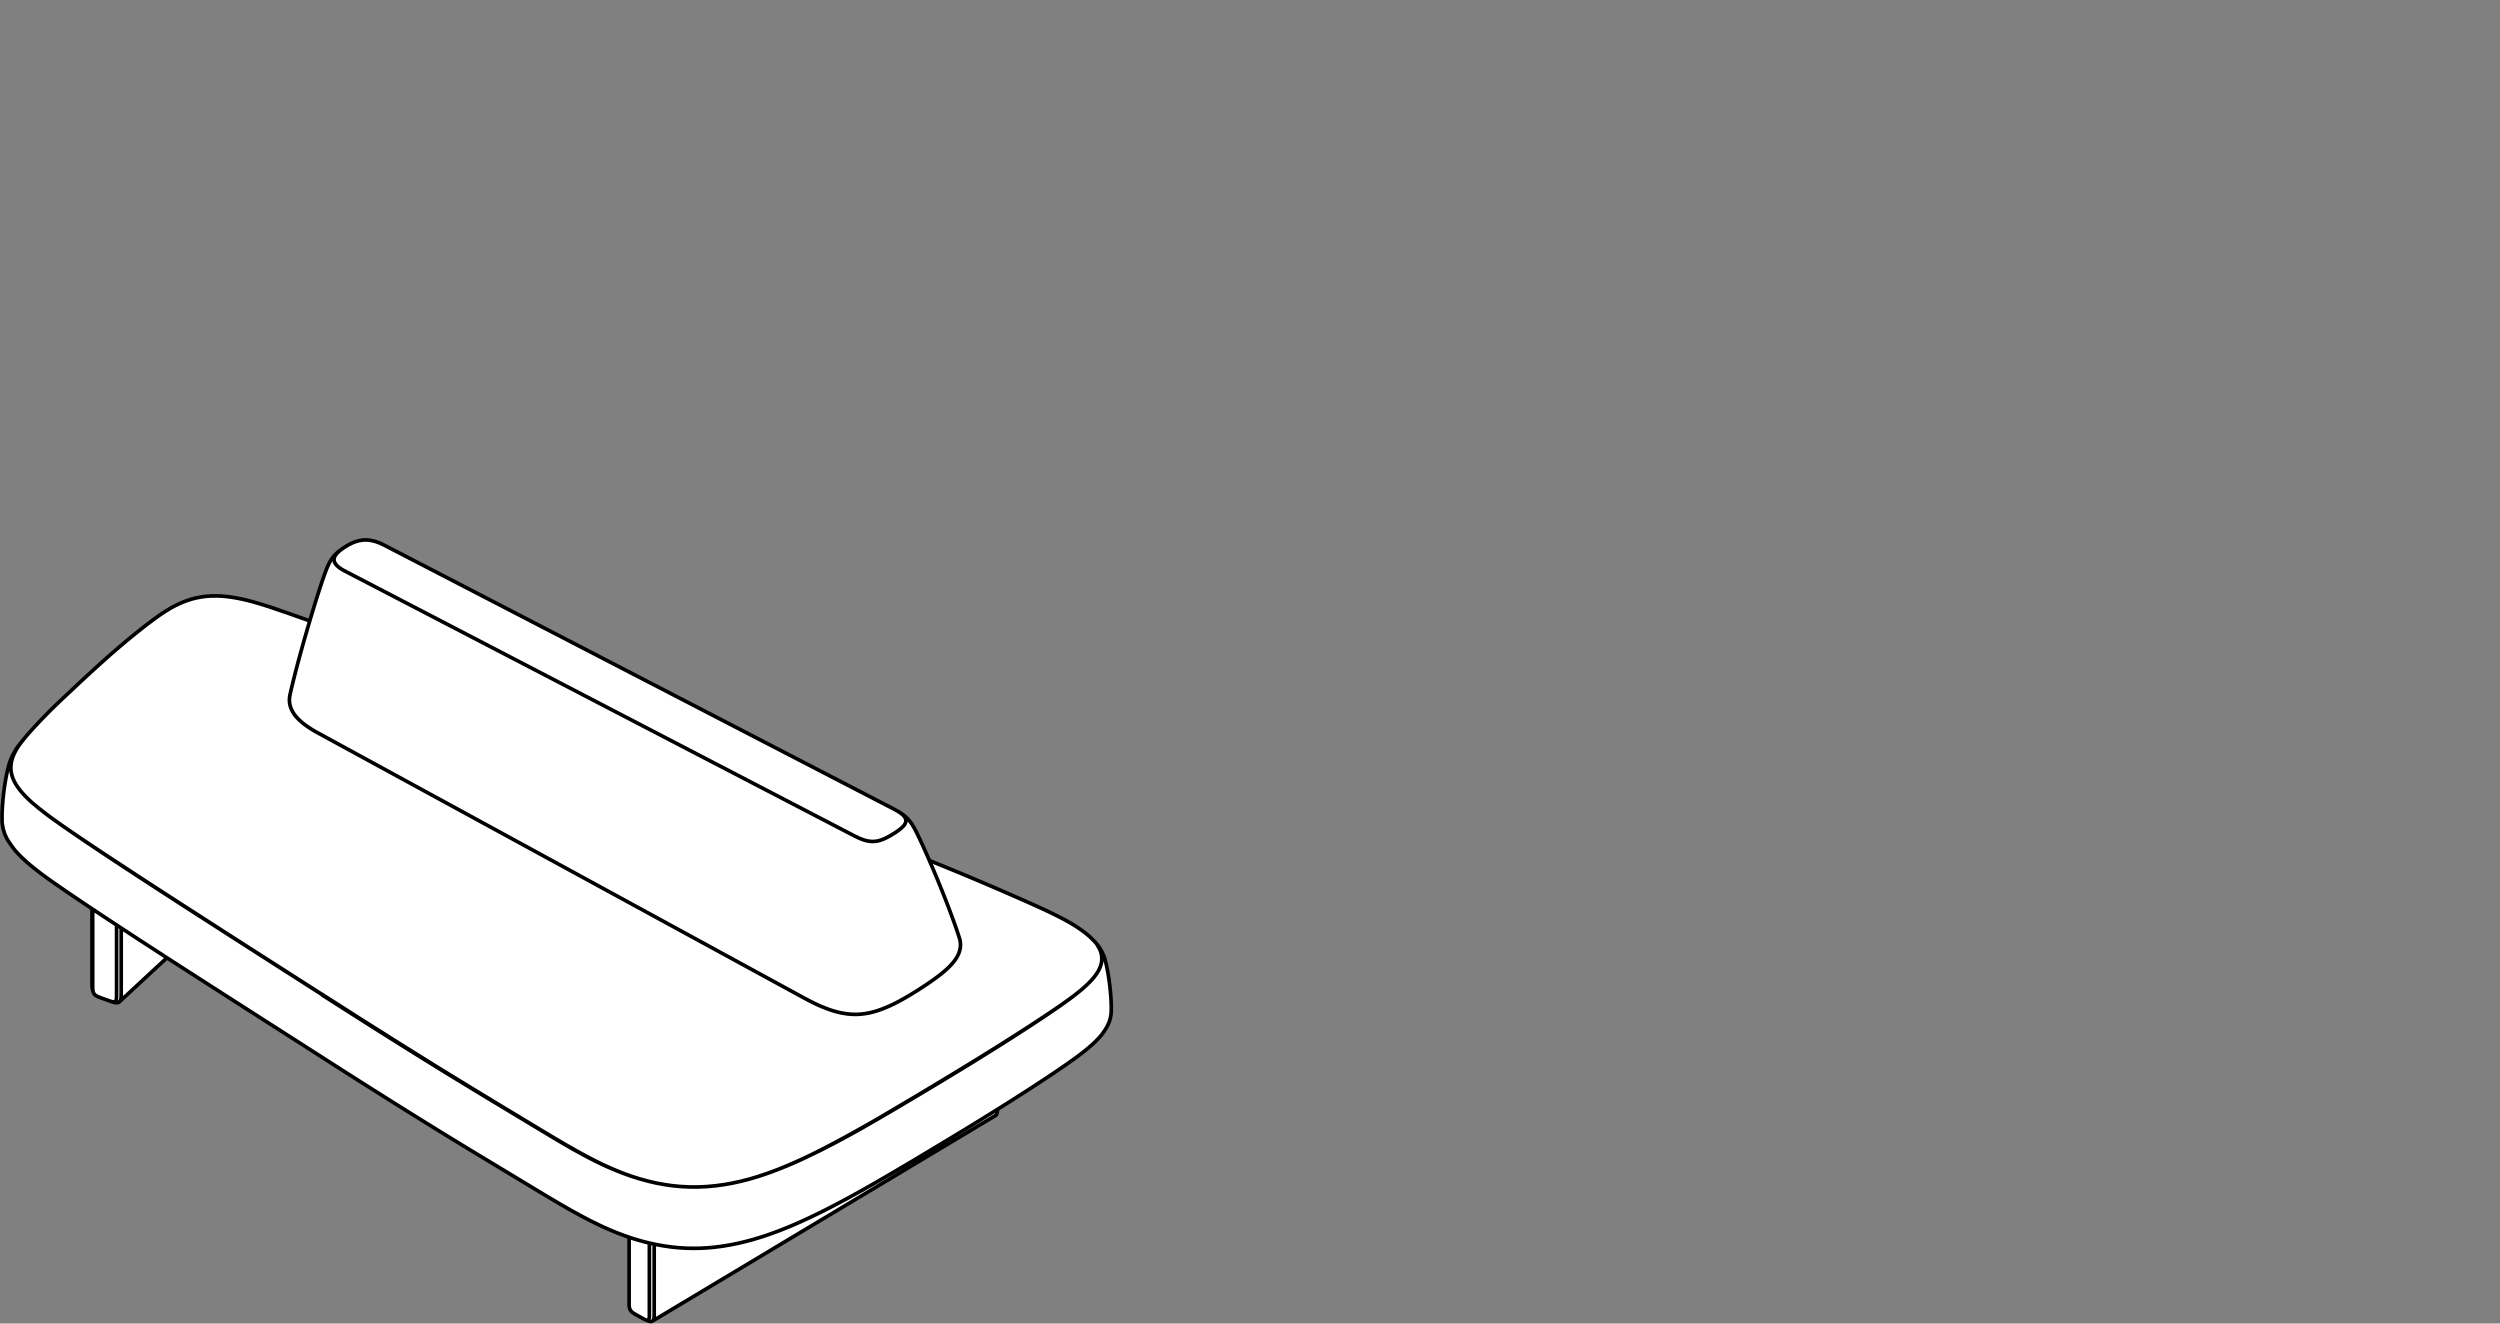 <?xml version="1.0" encoding="utf-8"?>
<!-- Generator: Adobe Illustrator 17.0.0, SVG Export Plug-In . SVG Version: 6.00 Build 0)  -->
<!DOCTYPE svg PUBLIC "-//W3C//DTD SVG 1.1//EN" "http://www.w3.org/Graphics/SVG/1.1/DTD/svg11.dtd">
<svg version="1.1" id="Livello_1" xmlns="http://www.w3.org/2000/svg" xmlns:xlink="http://www.w3.org/1999/xlink" x="0px" y="0px"
	 width="170px" height="90px" viewBox="0 0 170 90" enable-background="new 0 0 170 90" xml:space="preserve">
<rect x="0" y="0" width="170" height="90" fill="#808080" stroke="none"/>
<g>
	<g>
		<path fill="#FFFFFF" d="M75.185,65.28v-0.001c-0.073-0.35-0.356-0.883-0.605-1.141c-0.003-0.003-0.008-0.003-0.012-0.006
			l-0.283-0.306c-0.052-0.057-0.162-0.162-0.225-0.216l-0.001-0.001l-0.007-0.004c-0.023-0.02-0.046-0.041-0.069-0.058
			c-0.03-0.026-0.058-0.05-0.087-0.072c-0.042-0.034-0.082-0.066-0.123-0.098c-0.041-0.032-0.081-0.063-0.123-0.092
			c-0.041-0.031-0.081-0.061-0.122-0.09c-0.04-0.028-0.079-0.054-0.12-0.083c-0.037-0.025-0.075-0.051-0.112-0.075
			c-0.03-0.02-0.058-0.038-0.088-0.058l-0.063-0.04c-0.015-0.01-0.031-0.02-0.046-0.029c-0.018-0.011-0.034-0.022-0.052-0.033
			c-0.048-0.029-0.097-0.058-0.145-0.088c-0.061-0.035-0.121-0.07-0.182-0.106c-0.072-0.041-0.144-0.083-0.218-0.122
			c-0.089-0.05-0.18-0.099-0.272-0.146c-0.095-0.049-0.191-0.099-0.289-0.148c-0.099-0.051-0.198-0.1-0.299-0.149
			c-0.101-0.051-0.205-0.1-0.308-0.15c-0.107-0.05-0.212-0.1-0.319-0.15c-0.196-0.091-0.393-0.182-0.592-0.271
			c-0.206-0.094-0.412-0.185-0.619-0.277c-0.215-0.095-0.43-0.189-0.647-0.284c-0.21-0.092-0.421-0.185-0.634-0.277l-0.04-0.018
			c-0.232-0.101-0.465-0.202-0.697-0.303c-0.41-0.176-0.821-0.353-1.233-0.527c-0.4-0.169-0.804-0.338-1.208-0.506
			c-0.392-0.162-0.784-0.325-1.178-0.484c-0.313-0.129-0.627-0.258-0.942-0.385c-0.014-0.033-0.028-0.065-0.043-0.099
			c-0.052-0.118-0.102-0.235-0.155-0.354c-0.051-0.113-0.102-0.228-0.153-0.342c-0.049-0.111-0.1-0.222-0.152-0.332
			c-0.048-0.108-0.098-0.213-0.147-0.32c-0.046-0.098-0.093-0.196-0.142-0.295c-0.019-0.037-0.037-0.076-0.056-0.114
			c-0.019-0.037-0.037-0.074-0.055-0.11c-0.019-0.035-0.037-0.07-0.056-0.108c-0.02-0.038-0.041-0.078-0.063-0.118
			c-0.023-0.042-0.047-0.085-0.073-0.128c-0.029-0.048-0.059-0.097-0.091-0.146c-0.03-0.043-0.059-0.087-0.091-0.13
			c-0.035-0.046-0.071-0.091-0.11-0.138c-0.023-0.029-0.048-0.056-0.075-0.085c-0.024-0.026-0.048-0.052-0.074-0.078
			c-0.022-0.02-0.043-0.041-0.066-0.062l-0.068-0.061c-0.015-0.014-0.032-0.026-0.047-0.04c-0.023-0.019-0.046-0.036-0.068-0.054
			c-0.025-0.019-0.049-0.036-0.074-0.054c-0.019-0.013-0.036-0.024-0.055-0.037c-0.057-0.042-0.147-0.099-0.202-0.128
			c-0.001-0.001-0.002-0.001-0.002-0.001c-0.002-0.001-0.004,0-0.007-0.001c-0.112-0.072-0.231-0.139-0.316-0.178h-0.001
			c-0.002-0.001-0.002-0.001-0.002-0.002L37.916,43.137c0-0.001-0.001,0-0.001,0c-0.002-0.001-0.002-0.002-0.002-0.002
			l-11.825-6.124c-0.001,0-0.002,0.001-0.003,0c-0.007-0.003-0.013-0.007-0.02-0.01c-0.002-0.001-0.003-0.002-0.007-0.003
			c-0.134-0.069-0.344-0.157-0.471-0.193c-0.013-0.004-0.025-0.009-0.037-0.012c-0.042-0.013-0.084-0.025-0.126-0.037
			c-0.047-0.01-0.095-0.021-0.141-0.031c-0.038-0.008-0.077-0.013-0.114-0.019c-0.03-0.003-0.059-0.008-0.088-0.011
			c-0.032-0.003-0.064-0.008-0.095-0.01c-0.034-0.002-0.066-0.004-0.099-0.004c-0.04,0-0.079,0-0.121,0.001
			c-0.045,0.002-0.092,0.007-0.141,0.013c-0.04,0.004-0.08,0.01-0.118,0.018c-0.037,0.007-0.073,0.015-0.109,0.024
			c-0.032,0.007-0.063,0.014-0.092,0.023c-0.031,0.009-0.06,0.018-0.09,0.028l-0.013,0.003c-0.02,0.006-0.038,0.012-0.062,0.02
			c-0.013,0.004-0.026,0.01-0.038,0.014c-0.02,0.007-0.038,0.014-0.057,0.021l-0.011,0.006c-0.02,0.008-0.038,0.015-0.057,0.023
			c-0.029,0.012-0.056,0.024-0.082,0.037c-0.032,0.015-0.064,0.031-0.096,0.046c-0.014,0.009-0.028,0.015-0.042,0.022
			c-0.001,0.001-0.002,0-0.003,0.001l-0.046,0.025c-0.006,0.003-0.012,0.007-0.018,0.01s-0.012,0.007-0.019,0.01
			c-0.068,0.035-0.19,0.108-0.254,0.151c-0.001,0.001-0.001,0.004-0.003,0.006c-0.001,0.001-0.002,0-0.003,0.001l-0.021,0.014
			c-0.069,0.046-0.138,0.091-0.202,0.14c-0.001,0.001-0.002,0.002-0.004,0.003c-0.053,0.033-0.134,0.096-0.192,0.144
			c-0.001,0-0.002,0-0.003,0.001l-0.038,0.035h-0.001l-0.023,0.019c-0.002,0.001-0.002,0.004-0.004,0.007l-0.025,0.023
			c-0.01,0.009-0.011,0.022-0.008,0.034c-0.002,0.003-0.007,0.007-0.01,0.01c-0.004,0.006-0.008,0.01-0.012,0.016
			c-0.012-0.007-0.028-0.008-0.037,0.002c-0.015,0.015-0.031,0.03-0.046,0.044c-0.03,0.03-0.057,0.062-0.086,0.092
			c-0.024,0.029-0.047,0.057-0.072,0.086c-0.02,0.026-0.04,0.053-0.059,0.08c-0.026,0.036-0.053,0.075-0.078,0.113
			c-0.023,0.037-0.046,0.076-0.067,0.113c-0.024,0.041-0.046,0.084-0.067,0.123c-0.024,0.046-0.045,0.091-0.067,0.137
			c-0.033,0.07-0.063,0.143-0.092,0.213c-0.025,0.063-0.048,0.124-0.073,0.185c-0.023,0.062-0.045,0.123-0.067,0.183
			c-0.023,0.062-0.045,0.123-0.066,0.185c-0.022,0.063-0.044,0.125-0.066,0.188c-0.018,0.053-0.035,0.107-0.054,0.16l-0.014,0.044
			c-0.024,0.072-0.049,0.144-0.073,0.217c-0.026,0.077-0.052,0.155-0.076,0.232c-0.034,0.103-0.067,0.207-0.1,0.311
			c-0.036,0.112-0.072,0.223-0.107,0.334l-0.025,0.084c-0.027,0.089-0.056,0.177-0.084,0.266c-0.035,0.113-0.069,0.227-0.103,0.341
			c-0.034,0.108-0.067,0.217-0.1,0.327l-0.143,0.484c-0.53-0.194-1.404-0.499-2.111-0.74c-0.002-0.002-0.003-0.005-0.007-0.007
			l-0.059-0.02v0.001l-0.257-0.086l-0.002-0.001l-0.153-0.051c-0.071-0.024-0.141-0.046-0.203-0.067c-0.001-0.001-0.002,0-0.003,0
			l-0.035-0.011c-0.1-0.032-0.2-0.064-0.3-0.095c-0.11-0.035-0.222-0.069-0.334-0.102c-0.119-0.035-0.239-0.07-0.361-0.103
			c-0.123-0.034-0.247-0.066-0.373-0.099c-0.126-0.032-0.255-0.062-0.385-0.09c-0.144-0.031-0.275-0.058-0.399-0.079
			c-0.11-0.021-0.212-0.037-0.312-0.052c-0.107-0.017-0.216-0.03-0.326-0.042c-0.112-0.013-0.225-0.023-0.335-0.03
			c-0.117-0.008-0.233-0.012-0.348-0.014c-0.121-0.002-0.242-0.001-0.358,0.003c-0.122,0.005-0.244,0.013-0.361,0.024
			c-0.117,0.012-0.235,0.029-0.353,0.047c-0.117,0.019-0.231,0.041-0.339,0.066c-0.103,0.023-0.209,0.051-0.313,0.08
			c-0.092,0.028-0.186,0.057-0.281,0.089c-0.085,0.03-0.169,0.062-0.253,0.095c-0.078,0.031-0.155,0.064-0.23,0.097
			c-0.103,0.045-0.21,0.096-0.326,0.155c-0.099,0.05-0.194,0.1-0.282,0.15c-0.084,0.047-0.164,0.095-0.244,0.143
			c-0.07,0.043-0.14,0.086-0.209,0.13c-0.057,0.039-0.115,0.076-0.173,0.113l-0.038,0.025c-0.021,0.015-0.043,0.031-0.065,0.045
			c-0.038,0.026-0.078,0.053-0.115,0.08c-0.046,0.032-0.091,0.064-0.136,0.097c-0.033,0.022-0.066,0.046-0.098,0.07l-0.058,0.041
			c-0.058,0.043-0.115,0.085-0.174,0.128c-0.064,0.048-0.128,0.096-0.19,0.144l-0.208,0.16c-0.068,0.053-0.136,0.106-0.205,0.158
			c-0.14,0.109-0.277,0.218-0.414,0.327c-0.131,0.106-0.262,0.21-0.391,0.316c-0.124,0.102-0.248,0.205-0.37,0.307
			c-0.059,0.048-0.12,0.099-0.179,0.15l-0.201,0.172c-0.066,0.054-0.13,0.11-0.195,0.165c-0.073,0.063-0.144,0.123-0.216,0.186
			c-0.079,0.068-0.157,0.138-0.235,0.206c-0.086,0.076-0.172,0.151-0.257,0.225l-0.011,0.01c-0.088,0.079-0.177,0.158-0.264,0.236
			c-0.086,0.076-0.172,0.154-0.256,0.231l-0.42,0.382c-0.099,0.09-0.197,0.18-0.295,0.269l-0.74,0.684
			c-0.355,0.327-1.019,0.95-1.339,1.257c-0.001,0.001,0,0.002-0.001,0.003c-0.238,0.222-0.69,0.668-0.913,0.903
			c-0.001,0.001-0.001,0.003-0.002,0.006c-0.001,0.001-0.002,0-0.003,0.002c-0.056,0.055-0.112,0.112-0.167,0.169
			c-0.076,0.079-0.153,0.158-0.228,0.239c-0.135,0.142-0.27,0.286-0.401,0.431c-0.149,0.162-0.277,0.306-0.394,0.441
			c-0.064,0.074-0.12,0.14-0.174,0.205c0,0.001-0.001,0-0.001,0.001c-0.118,0.131-0.333,0.404-0.435,0.548l-0.024,0.033
			c-0.252,0.314-0.558,0.945-0.645,1.331l-0.003,0.018v0.004c0,0.001-0.002,0.002-0.002,0.003c-0.268,0.938-0.481,2.683-0.444,3.662
			c0,0-0.001,0-0.001,0.001c-0.014,0.337,0.118,0.889,0.282,1.182c0,0.002,0.002,0.001,0.002,0.001l0.064,0.135l0.317,0.479
			l0.13,0.178l0.144,0.175l0.182,0.199l0.203,0.206l0.27,0.254l0.256,0.223l0.295,0.243l0.316,0.249l0.285,0.216l0.384,0.28
			l0.411,0.293l0.899,0.62l1.241,0.838l0.437,0.29v5.15c-0.008,0.09,0.01,0.25,0.036,0.341c0,0-0.001,0.004,0,0.007l0.038,0.133
			c0.006,0.024,0.014,0.049,0.025,0.076c0.014,0.032,0.032,0.064,0.052,0.09c0.021,0.028,0.045,0.053,0.075,0.076
			c0.03,0.026,0.063,0.048,0.102,0.071c0.038,0.021,0.08,0.042,0.128,0.063c0.02,0.007,0.038,0.013,0.057,0.021
			c0.001,0,0.002,0.002,0.003,0.002l0.132,0.049h0.007l0.061,0.023h0.002l0.594,0.216l0.011,0.003
			c0.046,0.015,0.091,0.032,0.138,0.046c0.057,0.015,0.106,0.028,0.151,0.034c0.029,0.003,0.057,0.006,0.086,0.007
			c0.028,0,0.056-0.003,0.083-0.008c0.023-0.004,0.045-0.011,0.065-0.02c0.022-0.008,0.042-0.019,0.059-0.032
			c0.008-0.006,0.013-0.013,0.021-0.02c0.001,0,0.003,0,0.004-0.001l3.204-2.971l0.623,0.403l4.002,2.571l5.531,3.54l0.546,0.35
			c0.243,0.155,0.486,0.311,0.73,0.466l0.698,0.448c0.223,0.142,0.447,0.284,0.67,0.425c0.212,0.135,0.425,0.271,0.638,0.406
			c0.202,0.128,0.405,0.255,0.607,0.384c0.192,0.121,0.384,0.242,0.576,0.363l1.425,0.893c0.14,0.088,0.281,0.176,0.421,0.264
			l1.74,1.079c0.098,0.059,0.196,0.12,0.294,0.18c0.096,0.058,0.191,0.118,0.288,0.177l0.282,0.173
			c0.091,0.056,0.184,0.111,0.275,0.168l5.652,3.422c0.197,0.119,0.394,0.237,0.591,0.356c0.195,0.117,0.389,0.233,0.585,0.349
			c0.19,0.114,0.383,0.227,0.576,0.34c0.232,0.134,0.458,0.264,0.674,0.386c0.221,0.125,0.447,0.25,0.672,0.37
			c0.238,0.129,0.458,0.244,0.671,0.353c0.247,0.125,0.469,0.233,0.679,0.331c0.093,0.044,0.188,0.087,0.283,0.131
			c0.087,0.04,0.174,0.078,0.261,0.116c0.079,0.034,0.157,0.068,0.236,0.101c0.07,0.03,0.14,0.058,0.21,0.087
			c0.058,0.023,0.118,0.047,0.176,0.07c0.051,0.02,0.1,0.038,0.15,0.058c0.042,0.016,0.084,0.031,0.124,0.047
			c0.032,0.012,0.064,0.024,0.096,0.035c0.035,0.013,0.069,0.026,0.104,0.038l0.145,0.052c0.053,0.018,0.104,0.036,0.157,0.054
			v4.486v0.021c0,0.027,0.001,0.055,0.001,0.082c0.001,0.036,0.004,0.072,0.01,0.11c0.002,0.024,0.007,0.051,0.012,0.076
			c0.007,0.025,0.013,0.053,0.023,0.078c0.012,0.035,0.026,0.068,0.043,0.096c0.018,0.03,0.038,0.057,0.062,0.084
			c0.027,0.03,0.055,0.056,0.088,0.083c0.031,0.025,0.066,0.049,0.108,0.076c0.035,0.022,0.072,0.043,0.108,0.063l0.505,0.281
			c0.031,0.018,0.063,0.035,0.093,0.051c0.015,0.008,0.032,0.016,0.048,0.023c0.01,0.004,0.02,0.009,0.03,0.013h0.001l0.196,0.078
			c0.002,0.001,0.006,0.001,0.008,0.001c0.02,0.009,0.04,0.014,0.059,0.021c0.032,0.011,0.065,0.016,0.098,0.019h0.019
			c0.014,0,0.028-0.001,0.042-0.003c0.02-0.002,0.039-0.008,0.056-0.015c0.005-0.003,0.009-0.007,0.014-0.009
			c0.002-0.001,0.005-0.001,0.008-0.002l23.341-13.983c0.001-0.001,0.001-0.002,0.002-0.004c0.004-0.001,0.008-0.003,0.01-0.004
			c0.02-0.012,0.034-0.029,0.046-0.044c0.011-0.017,0.022-0.032,0.031-0.051c0.013-0.026,0.023-0.056,0.032-0.091
			c0.007-0.027,0.011-0.057,0.014-0.088c0.001-0.001,0.001-0.001,0.001-0.001l0.016-0.151l0.881-0.552l1.142-0.729l1.167-0.762
			l0.601-0.401l0.841-0.572l0.509-0.361l0.246-0.179l0.362-0.274l0.297-0.238l0.261-0.221l0.177-0.161l0.122-0.114l0.128-0.128
			l0.172-0.184l0.134-0.153l0.215-0.294c0.071-0.095,0.184-0.285,0.232-0.395c0,0,0.001,0,0.001-0.001
			c0.141-0.245,0.253-0.708,0.241-0.992C75.632,67.816,75.435,66.171,75.185,65.28"/>
		
			<path fill="none" stroke="#000000" stroke-width="0.25" stroke-linecap="round" stroke-linejoin="round" stroke-miterlimit="10" d="
			M8.128,68.117l3.223-2.989 M6.751,67.811l0.132,0.049 M6.291,67.302l0.038,0.132 M6.33,67.434l0.001,0.004 M58.836,76.586
			c-0.035,0.02-0.071,0.041-0.107,0.059c-0.085,0.049-0.17,0.097-0.255,0.145c-0.077,0.043-0.153,0.086-0.231,0.13
			c-0.068,0.037-0.138,0.076-0.207,0.114c-0.067,0.036-0.134,0.074-0.201,0.112c-0.18,0.098-0.363,0.198-0.547,0.297
			c-0.177,0.096-0.356,0.192-0.537,0.287c-0.318,0.167-0.64,0.334-0.965,0.497c-0.326,0.163-0.656,0.323-0.99,0.481
			c-0.212,0.1-0.428,0.199-0.645,0.296c-0.218,0.097-0.438,0.191-0.66,0.284c-0.223,0.092-0.449,0.183-0.678,0.271
			c-0.229,0.088-0.46,0.173-0.696,0.254c-0.184,0.065-0.371,0.127-0.56,0.186c-0.189,0.061-0.381,0.117-0.574,0.172
			c-0.195,0.053-0.392,0.104-0.591,0.153c-0.2,0.047-0.403,0.092-0.607,0.133c-0.186,0.037-0.374,0.07-0.563,0.1
			c-0.19,0.03-0.382,0.056-0.574,0.077c-0.192,0.023-0.385,0.041-0.58,0.053c-0.194,0.013-0.388,0.023-0.583,0.028
			c-0.196,0.004-0.392,0.004-0.587-0.001c-0.197-0.004-0.394-0.014-0.589-0.029c-0.196-0.014-0.389-0.033-0.583-0.055
			c-0.193-0.024-0.383-0.052-0.573-0.084c-0.188-0.031-0.374-0.066-0.559-0.104c-0.185-0.038-0.367-0.081-0.547-0.128
			c-0.202-0.049-0.4-0.106-0.595-0.164c-0.196-0.058-0.387-0.12-0.578-0.185c-0.189-0.065-0.375-0.131-0.558-0.201
			c-0.183-0.069-0.363-0.14-0.539-0.216c-0.175-0.072-0.345-0.146-0.514-0.221c-0.062-0.028-0.122-0.056-0.183-0.084l-0.178-0.084
			c-0.059-0.029-0.118-0.056-0.176-0.085c-0.065-0.031-0.13-0.062-0.194-0.093c-0.075-0.037-0.149-0.075-0.223-0.112
			c-0.085-0.043-0.168-0.086-0.251-0.129c-0.089-0.046-0.176-0.092-0.263-0.139c-0.046-0.025-0.091-0.048-0.138-0.074
			 M59.944,75.926c0.653-0.38,1.948-1.145,2.596-1.536 M38.491,77.852l0.109,0.063 M59.549,76.155l0.108-0.063 M21.53,71.655
			c0.181,0.117,0.363,0.232,0.545,0.35c0.244,0.155,0.487,0.311,0.731,0.467c0.233,0.147,0.465,0.297,0.698,0.447
			c0.223,0.142,0.447,0.284,0.67,0.426c0.212,0.135,0.425,0.271,0.638,0.405c0.202,0.128,0.404,0.256,0.607,0.383
			c0.191,0.122,0.384,0.243,0.576,0.363c0.167,0.106,0.333,0.211,0.5,0.317c0.158,0.098,0.317,0.197,0.475,0.297
			c0.15,0.093,0.299,0.187,0.449,0.28c0.14,0.088,0.28,0.176,0.421,0.264c0.132,0.081,0.264,0.164,0.396,0.246
			c0.123,0.076,0.246,0.152,0.368,0.229c0.118,0.073,0.234,0.146,0.352,0.218c0.108,0.067,0.216,0.133,0.323,0.2
			c0.1,0.061,0.2,0.123,0.3,0.186c0.098,0.059,0.195,0.12,0.294,0.18c0.096,0.058,0.191,0.118,0.287,0.176
			c0.093,0.058,0.188,0.116,0.282,0.174l0.275,0.167c0.163,0.1,0.326,0.2,0.49,0.299c0.155,0.096,0.311,0.191,0.469,0.286
			c0.149,0.09,0.297,0.182,0.447,0.273c0.109,0.065,0.219,0.132,0.329,0.198l0.33,0.2c0.116,0.069,0.232,0.141,0.349,0.211
			c0.123,0.075,0.246,0.148,0.37,0.223c0.129,0.078,0.258,0.156,0.388,0.234c0.135,0.083,0.272,0.165,0.407,0.246
			c0.143,0.086,0.286,0.172,0.428,0.257c0.174,0.106,0.349,0.21,0.522,0.316c0.184,0.11,0.366,0.221,0.549,0.331
			c0.192,0.116,0.384,0.231,0.575,0.348c0.197,0.118,0.394,0.238,0.592,0.356c0.194,0.115,0.388,0.232,0.583,0.348
			c0.191,0.114,0.384,0.227,0.577,0.34c0.222,0.13,0.448,0.258,0.674,0.386c0.221,0.125,0.444,0.249,0.671,0.37
			c0.22,0.12,0.443,0.236,0.67,0.353c0.222,0.112,0.448,0.223,0.678,0.331c0.094,0.044,0.188,0.088,0.283,0.131
			c0.086,0.039,0.174,0.077,0.261,0.114c0.078,0.033,0.156,0.068,0.235,0.101c0.07,0.029,0.14,0.058,0.21,0.087
			c0.058,0.024,0.117,0.047,0.176,0.07c0.049,0.019,0.1,0.04,0.15,0.057c0.041,0.016,0.083,0.032,0.123,0.047
			c0.032,0.012,0.064,0.024,0.096,0.035c0.035,0.013,0.069,0.026,0.105,0.04c0.048,0.017,0.097,0.034,0.145,0.051
			c0.062,0.022,0.123,0.044,0.186,0.064c0.069,0.024,0.139,0.046,0.208,0.069c0.081,0.026,0.164,0.052,0.245,0.077
			c0.095,0.029,0.189,0.057,0.285,0.084c0.108,0.031,0.216,0.061,0.326,0.088c0.122,0.032,0.245,0.063,0.37,0.091
			c0.138,0.032,0.276,0.062,0.417,0.089c0.167,0.034,0.337,0.064,0.507,0.091c0.167,0.027,0.335,0.051,0.505,0.072
			c0.167,0.019,0.334,0.036,0.503,0.051c0.166,0.012,0.332,0.022,0.499,0.03c0.165,0.008,0.331,0.01,0.495,0.011
			c0.164,0.001,0.327-0.002,0.489-0.008c0.158-0.007,0.317-0.015,0.475-0.026c0.155-0.01,0.309-0.024,0.462-0.041
			c0.198-0.021,0.395-0.047,0.59-0.076c0.188-0.027,0.374-0.059,0.558-0.095c0.178-0.033,0.354-0.069,0.529-0.11
			c0.168-0.037,0.335-0.078,0.5-0.121c0.156-0.04,0.309-0.081,0.462-0.124c0.139-0.041,0.276-0.081,0.414-0.124
			c0.098-0.031,0.196-0.062,0.292-0.092c0.089-0.031,0.177-0.059,0.265-0.09c0.079-0.026,0.158-0.054,0.236-0.083
			c0.043-0.014,0.086-0.03,0.128-0.046c0.039-0.013,0.077-0.028,0.116-0.042c0.029-0.011,0.056-0.021,0.085-0.031
			c0.019-0.008,0.036-0.014,0.054-0.021c0.019-0.007,0.036-0.013,0.055-0.02c0.028-0.011,0.056-0.022,0.084-0.033
			c0.037-0.013,0.076-0.029,0.113-0.043c0.047-0.018,0.095-0.037,0.142-0.055c0.056-0.023,0.113-0.044,0.169-0.068
			c0.066-0.025,0.132-0.054,0.197-0.079c0.075-0.031,0.15-0.063,0.224-0.093c0.084-0.035,0.167-0.072,0.251-0.107
			c0.091-0.041,0.184-0.08,0.274-0.12c0.098-0.044,0.196-0.088,0.292-0.131c0.134-0.062,0.268-0.123,0.401-0.186
			c0.143-0.067,0.284-0.134,0.424-0.202c0.151-0.072,0.299-0.145,0.447-0.218c0.179-0.09,0.356-0.179,0.534-0.27
			c0.188-0.097,0.375-0.195,0.561-0.293c0.197-0.104,0.393-0.208,0.589-0.313c0.206-0.112,0.411-0.223,0.615-0.337
			c0.216-0.119,0.43-0.238,0.645-0.359c0.224-0.127,0.448-0.253,0.67-0.381c0.22-0.127,0.439-0.253,0.658-0.38
			c0.229-0.132,0.455-0.265,0.683-0.399c0.236-0.139,0.473-0.277,0.708-0.417c0.245-0.145,0.491-0.29,0.735-0.437
			c0.179-0.108,0.359-0.215,0.538-0.322 M74.046,63.644c-0.029-0.024-0.057-0.048-0.086-0.071c-0.029-0.025-0.058-0.048-0.086-0.071
			c-0.043-0.033-0.082-0.065-0.122-0.097c-0.042-0.031-0.082-0.062-0.124-0.092c-0.04-0.03-0.08-0.059-0.121-0.088
			c-0.04-0.028-0.079-0.055-0.119-0.084c-0.037-0.024-0.075-0.049-0.113-0.075c-0.029-0.02-0.057-0.037-0.087-0.056
			c-0.021-0.014-0.042-0.028-0.063-0.041c-0.015-0.01-0.031-0.02-0.046-0.029c-0.016-0.01-0.034-0.021-0.051-0.032
			c-0.048-0.03-0.097-0.059-0.145-0.088c-0.061-0.036-0.12-0.07-0.182-0.107c-0.071-0.041-0.143-0.081-0.217-0.121
			c-0.089-0.05-0.179-0.099-0.271-0.146c-0.096-0.049-0.191-0.1-0.289-0.147c-0.098-0.051-0.198-0.1-0.298-0.149
			c-0.102-0.051-0.206-0.1-0.308-0.15c-0.107-0.051-0.212-0.1-0.319-0.15c-0.196-0.091-0.393-0.18-0.591-0.271
			c-0.206-0.092-0.412-0.185-0.62-0.277c-0.215-0.095-0.43-0.189-0.646-0.284c-0.224-0.098-0.449-0.197-0.674-0.295
			c-0.232-0.101-0.464-0.201-0.697-0.303c-0.409-0.176-0.819-0.352-1.232-0.526c-0.4-0.169-0.804-0.34-1.207-0.507
			c-0.393-0.162-0.785-0.323-1.179-0.484c-0.318-0.131-0.636-0.261-0.954-0.39 M75.151,65.285c-0.073-0.343-0.352-0.87-0.597-1.123
			 M75.564,68.736c0.033-0.911-0.166-2.573-0.413-3.452 M62.99,74.143l-0.457,0.275 M62.533,74.395l0.006-0.003 M75.327,69.713
			c0.139-0.241,0.25-0.699,0.237-0.977 M3.05,48.688c-0.056,0.056-0.111,0.114-0.166,0.17c-0.077,0.079-0.153,0.158-0.228,0.239
			c-0.135,0.141-0.27,0.285-0.401,0.43c-0.134,0.146-0.265,0.294-0.394,0.441c-0.13,0.15-0.255,0.301-0.374,0.454
			c-0.048,0.064-0.097,0.128-0.142,0.19c-0.042,0.061-0.082,0.12-0.122,0.179c-0.035,0.054-0.069,0.109-0.101,0.164
			c-0.03,0.049-0.057,0.099-0.084,0.15c-0.023,0.043-0.046,0.088-0.067,0.133c-0.021,0.043-0.04,0.088-0.058,0.132
			c-0.022,0.053-0.042,0.105-0.059,0.158c-0.021,0.058-0.039,0.119-0.053,0.179c-0.013,0.051-0.024,0.099-0.033,0.149
			c-0.009,0.052-0.015,0.102-0.021,0.153c-0.004,0.045-0.008,0.092-0.009,0.138c-0.001,0.043-0.001,0.085,0,0.126
			c0.002,0.047,0.006,0.095,0.011,0.142c0.007,0.052,0.014,0.103,0.025,0.155c0.011,0.054,0.023,0.107,0.039,0.161
			c0.016,0.054,0.034,0.108,0.054,0.162c0.02,0.055,0.043,0.108,0.067,0.162c0.024,0.053,0.051,0.104,0.079,0.157
			c0.022,0.041,0.045,0.081,0.07,0.122c0.022,0.035,0.044,0.07,0.067,0.106c0.019,0.029,0.038,0.059,0.059,0.088
			c0.02,0.027,0.04,0.055,0.059,0.082c0.023,0.03,0.046,0.06,0.069,0.091c0.026,0.033,0.053,0.066,0.08,0.098
			c0.03,0.036,0.059,0.072,0.09,0.108c0.047,0.052,0.095,0.104,0.144,0.157c0.054,0.058,0.111,0.116,0.167,0.172
			c0.062,0.062,0.124,0.122,0.188,0.181c0.064,0.058,0.129,0.119,0.196,0.177c0.154,0.135,0.313,0.27,0.478,0.401
			c0.159,0.129,0.323,0.253,0.488,0.38c0.162,0.121,0.324,0.24,0.49,0.36c0.276,0.197,0.558,0.393,0.84,0.589
			c0.278,0.193,0.56,0.383,0.841,0.573c0.278,0.189,0.559,0.378,0.84,0.565c0.282,0.189,0.563,0.376,0.846,0.564
			c0.844,0.56,1.694,1.115,2.547,1.671c0.852,0.556,1.707,1.11,2.565,1.662c0.857,0.554,1.715,1.107,2.575,1.658
			c0.284,0.181,0.568,0.364,0.851,0.547c0.284,0.181,0.568,0.363,0.851,0.546c0.283,0.18,0.565,0.361,0.848,0.542
			c0.276,0.177,0.552,0.353,0.828,0.53c0.068,0.044,0.136,0.088,0.205,0.131c0.067,0.043,0.135,0.086,0.202,0.13
			c0.068,0.044,0.138,0.087,0.206,0.131c0.077,0.049,0.153,0.098,0.23,0.147c0.086,0.055,0.17,0.109,0.256,0.163
			c0.095,0.062,0.189,0.123,0.285,0.183c0.103,0.067,0.208,0.133,0.311,0.2c0.125,0.079,0.25,0.158,0.375,0.239
			c0.135,0.088,0.272,0.174,0.407,0.261c0.147,0.093,0.294,0.188,0.441,0.283c0.158,0.101,0.317,0.201,0.474,0.302
			c0.109,0.07,0.218,0.14,0.327,0.209 M1.253,50.718l-0.037,0.053 M1.686,50.174c-0.118,0.132-0.33,0.4-0.432,0.544 M5.307,46.519
			c-0.339,0.311-1.005,0.938-1.338,1.258 M0.592,52.068l-0.006,0.02 M0.585,52.098c-0.265,0.93-0.479,2.688-0.443,3.654
			 M1.235,50.746c-0.251,0.309-0.557,0.936-0.643,1.326 M0.141,55.752c-0.014,0.331,0.115,0.877,0.276,1.166 M21.063,42.22
			c-0.706-0.259-2.112-0.747-2.825-0.982 M18.914,41.461l-0.06-0.019 M18.595,41.355c-0.043-0.014-0.086-0.029-0.129-0.043
			c-0.088-0.029-0.177-0.057-0.267-0.086C18.1,41.195,18,41.163,17.9,41.132c-0.11-0.034-0.222-0.068-0.334-0.101
			c-0.119-0.036-0.239-0.07-0.36-0.105c-0.123-0.033-0.246-0.067-0.372-0.098c-0.127-0.031-0.255-0.062-0.384-0.09
			c-0.132-0.029-0.265-0.055-0.399-0.079c-0.102-0.019-0.207-0.036-0.311-0.051c-0.107-0.018-0.215-0.031-0.323-0.043
			c-0.111-0.012-0.222-0.022-0.334-0.03c-0.114-0.007-0.23-0.011-0.345-0.013c-0.119-0.002-0.238-0.001-0.356,0.003
			c-0.12,0.004-0.24,0.012-0.359,0.024c-0.118,0.012-0.235,0.027-0.351,0.046c-0.114,0.019-0.227,0.041-0.337,0.066
			c-0.106,0.023-0.209,0.051-0.311,0.079c-0.095,0.028-0.187,0.058-0.278,0.09c-0.087,0.029-0.17,0.061-0.252,0.092
			c-0.078,0.031-0.154,0.064-0.229,0.097c-0.111,0.05-0.219,0.101-0.325,0.154c-0.096,0.048-0.189,0.099-0.28,0.15
			c-0.083,0.046-0.163,0.093-0.243,0.143c-0.069,0.042-0.139,0.085-0.207,0.129c-0.058,0.036-0.115,0.076-0.173,0.113
			c-0.034,0.022-0.069,0.046-0.103,0.069c-0.04,0.026-0.078,0.054-0.115,0.079c-0.046,0.033-0.091,0.065-0.136,0.097
			c-0.052,0.037-0.103,0.075-0.155,0.112c-0.058,0.042-0.117,0.085-0.174,0.128c-0.064,0.048-0.128,0.096-0.191,0.144
			c-0.069,0.053-0.137,0.106-0.207,0.158c-0.068,0.053-0.136,0.106-0.205,0.158c-0.14,0.109-0.277,0.217-0.413,0.327
			c-0.131,0.106-0.261,0.21-0.391,0.316c-0.124,0.101-0.247,0.205-0.37,0.305c-0.065,0.054-0.129,0.109-0.193,0.163
			c-0.063,0.053-0.127,0.107-0.188,0.158c-0.065,0.055-0.13,0.111-0.194,0.167c-0.073,0.061-0.144,0.122-0.216,0.185
			c-0.079,0.068-0.157,0.138-0.237,0.206c-0.086,0.076-0.17,0.151-0.256,0.226c-0.091,0.083-0.185,0.165-0.275,0.246
			c-0.11,0.098-0.219,0.197-0.327,0.294c-0.117,0.106-0.233,0.212-0.35,0.319c-0.125,0.113-0.249,0.228-0.373,0.341
			c-0.133,0.122-0.265,0.244-0.397,0.366c-0.088,0.081-0.176,0.164-0.264,0.245 M43.889,89.745l0.196,0.078 M44.358,89.838
			l23.341-13.984 M67.819,75.595l0.019-0.165 M65.24,63.785c-0.058-0.179-0.116-0.359-0.176-0.536
			c-0.068-0.2-0.139-0.399-0.21-0.596c-0.067-0.187-0.135-0.374-0.205-0.559c-0.066-0.175-0.132-0.349-0.198-0.524
			c-0.063-0.163-0.125-0.324-0.189-0.487c-0.059-0.152-0.12-0.303-0.18-0.454c-0.056-0.14-0.113-0.28-0.169-0.42
			c-0.048-0.119-0.097-0.238-0.146-0.355c-0.045-0.11-0.091-0.219-0.136-0.329c-0.042-0.101-0.085-0.202-0.127-0.301
			c-0.04-0.094-0.079-0.186-0.119-0.279c-0.038-0.091-0.078-0.182-0.118-0.272c-0.037-0.09-0.077-0.178-0.115-0.268
			c-0.052-0.118-0.103-0.234-0.155-0.353c-0.051-0.114-0.102-0.23-0.153-0.343c-0.051-0.111-0.101-0.221-0.152-0.332
			c-0.048-0.107-0.098-0.211-0.147-0.319c-0.047-0.098-0.093-0.196-0.142-0.295c-0.019-0.037-0.037-0.076-0.056-0.113
			c-0.018-0.036-0.036-0.074-0.055-0.11c-0.019-0.036-0.036-0.07-0.056-0.107c-0.02-0.04-0.041-0.078-0.062-0.119
			c-0.023-0.041-0.047-0.084-0.073-0.127c-0.029-0.047-0.058-0.096-0.09-0.144c-0.029-0.043-0.059-0.086-0.09-0.129
			c-0.034-0.045-0.07-0.09-0.108-0.135c-0.024-0.029-0.048-0.056-0.074-0.084c-0.024-0.026-0.048-0.052-0.074-0.077
			c-0.021-0.02-0.043-0.041-0.064-0.061c-0.013-0.011-0.025-0.023-0.037-0.034c-0.01-0.009-0.021-0.018-0.031-0.026
			c-0.016-0.013-0.032-0.025-0.046-0.038c-0.023-0.019-0.045-0.036-0.068-0.054c-0.024-0.018-0.048-0.035-0.073-0.053
			c-0.021-0.015-0.043-0.029-0.065-0.044 M61.194,55.249l-0.103-0.062 M60.234,56.989c0.15-0.068,0.424-0.226,0.559-0.318
			 M58.078,56.833c0.1,0.054,0.298,0.146,0.403,0.189 M37.896,43.165l-11.825-6.123 M60.793,56.672
			c0.041-0.026,0.082-0.054,0.122-0.079c0.031-0.021,0.06-0.041,0.09-0.063c0.021-0.014,0.042-0.029,0.063-0.044
			c0.015-0.011,0.031-0.022,0.046-0.033c0.015-0.012,0.031-0.023,0.045-0.034c0.021-0.017,0.041-0.032,0.059-0.047
			c0.021-0.016,0.04-0.032,0.058-0.049c0.018-0.015,0.035-0.03,0.053-0.046c0.023-0.021,0.045-0.042,0.066-0.064
			c0.021-0.022,0.041-0.045,0.059-0.066c0.014-0.018,0.029-0.034,0.041-0.052c0.009-0.013,0.016-0.025,0.024-0.036
			c0.012-0.019,0.022-0.036,0.032-0.055c0.01-0.019,0.018-0.037,0.025-0.057c0.004-0.014,0.009-0.028,0.012-0.043
			c0.004-0.013,0.007-0.028,0.009-0.042c0.003-0.021,0.004-0.041,0.004-0.062c0-0.022-0.002-0.045-0.007-0.067
			c-0.004-0.023-0.011-0.044-0.019-0.066c-0.007-0.017-0.014-0.034-0.022-0.051c-0.01-0.019-0.021-0.037-0.033-0.056
			c-0.013-0.02-0.028-0.038-0.043-0.056c-0.013-0.017-0.027-0.032-0.041-0.047c-0.015-0.015-0.031-0.031-0.046-0.045
			c-0.021-0.018-0.043-0.034-0.065-0.053 M54.71,67.882c0.121,0.064,0.242,0.13,0.365,0.193c0.11,0.056,0.223,0.112,0.337,0.167
			c0.102,0.047,0.205,0.095,0.309,0.142c0.091,0.04,0.185,0.079,0.278,0.117c0.081,0.034,0.163,0.065,0.245,0.096
			c0.069,0.025,0.139,0.049,0.209,0.074c0.042,0.014,0.086,0.027,0.129,0.043c0.034,0.01,0.069,0.021,0.103,0.031
			c0.026,0.008,0.052,0.016,0.078,0.022c0.016,0.006,0.033,0.011,0.051,0.015c0.013,0.003,0.026,0.007,0.04,0.011
			c0.018,0.004,0.036,0.01,0.054,0.015c0.022,0.004,0.045,0.01,0.067,0.017c0.027,0.007,0.054,0.013,0.081,0.02
			c0.054,0.012,0.108,0.023,0.163,0.035c0.067,0.014,0.135,0.026,0.205,0.037c0.08,0.013,0.161,0.024,0.242,0.033
			c0.08,0.009,0.161,0.017,0.242,0.021c0.077,0.004,0.155,0.007,0.233,0.008c0.091,0,0.183-0.002,0.274-0.008
			c0.081-0.004,0.163-0.012,0.243-0.022c0.073-0.007,0.144-0.017,0.216-0.029c0.066-0.011,0.131-0.022,0.196-0.036
			c0.069-0.014,0.139-0.029,0.207-0.046c0.065-0.018,0.13-0.034,0.194-0.052c0.065-0.02,0.13-0.038,0.193-0.059
			c0.074-0.023,0.146-0.048,0.218-0.074c0.063-0.023,0.124-0.046,0.186-0.072c0.068-0.025,0.134-0.053,0.2-0.081
			c0.069-0.028,0.136-0.057,0.203-0.088c0.058-0.025,0.117-0.054,0.174-0.08c0.053-0.025,0.107-0.051,0.16-0.077
			c0.041-0.021,0.081-0.041,0.122-0.062c0.016-0.009,0.033-0.018,0.048-0.025c0.02-0.009,0.04-0.02,0.058-0.031
			c0.025-0.013,0.051-0.025,0.077-0.04c0.032-0.018,0.064-0.033,0.096-0.051c0.052-0.029,0.103-0.057,0.155-0.086
			c0.062-0.034,0.124-0.068,0.186-0.104c0.071-0.042,0.144-0.082,0.215-0.125c0.081-0.047,0.163-0.097,0.243-0.146
			c0.091-0.055,0.181-0.109,0.271-0.166c0.099-0.063,0.198-0.125,0.297-0.188 M60.772,55.009l-0.006-0.002 M21.65,49.856
			l33.06,18.026 M62.571,67.229c0.084-0.054,0.167-0.108,0.25-0.163c0.075-0.048,0.15-0.098,0.223-0.147
			c0.065-0.044,0.13-0.089,0.195-0.133c0.057-0.04,0.113-0.079,0.169-0.118c0.048-0.034,0.096-0.068,0.143-0.103
			c0.033-0.023,0.067-0.048,0.1-0.073c0.027-0.02,0.055-0.041,0.082-0.061c0.022-0.016,0.044-0.033,0.066-0.049
			c0.019-0.014,0.037-0.03,0.056-0.044c0.012-0.009,0.023-0.018,0.035-0.026c0.013-0.011,0.026-0.022,0.04-0.031
			c0.017-0.014,0.034-0.028,0.052-0.041c0.021-0.017,0.041-0.034,0.062-0.051c0.025-0.02,0.049-0.04,0.074-0.061
			c0.029-0.024,0.057-0.046,0.085-0.07c0.053-0.046,0.106-0.091,0.157-0.137c0.046-0.044,0.092-0.087,0.137-0.13
			c0.041-0.041,0.081-0.079,0.12-0.12c0.037-0.04,0.075-0.079,0.111-0.12c0.037-0.043,0.074-0.086,0.109-0.13
			c0.037-0.046,0.074-0.095,0.109-0.143c0.034-0.047,0.067-0.097,0.098-0.148c0.026-0.043,0.052-0.088,0.075-0.134
			c0.011-0.021,0.021-0.041,0.031-0.062c0.012-0.025,0.023-0.051,0.033-0.075c0.013-0.032,0.025-0.063,0.037-0.095
			c0.012-0.036,0.024-0.074,0.034-0.11c0.01-0.032,0.018-0.064,0.024-0.096c0.003-0.015,0.007-0.031,0.01-0.046
			c0.002-0.013,0.004-0.024,0.007-0.036c0.002-0.018,0.004-0.034,0.007-0.052c0.003-0.026,0.007-0.054,0.008-0.079
			c0.003-0.035,0.004-0.071,0.004-0.108c0-0.045-0.002-0.089-0.007-0.133c-0.004-0.054-0.011-0.108-0.023-0.16
			c-0.007-0.032-0.015-0.063-0.025-0.093 M65.247,63.808l-0.007-0.025 M22.983,37.536l-0.066,0.059 M22.85,37.658
			c-0.015,0.014-0.03,0.029-0.044,0.043c-0.03,0.029-0.057,0.059-0.085,0.09c-0.024,0.029-0.047,0.056-0.07,0.085
			c-0.02,0.025-0.04,0.052-0.059,0.079c-0.026,0.036-0.052,0.073-0.076,0.111c-0.023,0.036-0.046,0.075-0.067,0.112
			c-0.023,0.041-0.045,0.081-0.066,0.122c-0.024,0.046-0.045,0.09-0.066,0.135c-0.033,0.071-0.063,0.142-0.092,0.213
			c-0.024,0.062-0.048,0.122-0.072,0.184c-0.023,0.061-0.046,0.121-0.068,0.183c-0.022,0.061-0.044,0.122-0.066,0.184
			s-0.043,0.125-0.065,0.188c-0.023,0.067-0.046,0.134-0.068,0.202c-0.025,0.071-0.049,0.144-0.073,0.217
			c-0.026,0.078-0.052,0.155-0.076,0.232c-0.034,0.103-0.067,0.208-0.1,0.311c-0.036,0.111-0.071,0.223-0.107,0.333
			c-0.036,0.119-0.073,0.234-0.109,0.35c-0.035,0.114-0.069,0.229-0.103,0.341c-0.034,0.109-0.066,0.218-0.1,0.327
			c-0.039,0.132-0.079,0.263-0.118,0.394c-0.037,0.125-0.074,0.25-0.111,0.374c-0.034,0.119-0.068,0.236-0.103,0.354
			c-0.031,0.108-0.063,0.218-0.094,0.327c-0.029,0.098-0.056,0.196-0.085,0.295c-0.024,0.088-0.049,0.175-0.075,0.263
			c-0.009,0.033-0.019,0.068-0.029,0.102c-0.01,0.036-0.02,0.07-0.03,0.108l-0.036,0.132c-0.015,0.054-0.03,0.106-0.044,0.16
			c-0.018,0.063-0.035,0.124-0.052,0.187c-0.02,0.073-0.04,0.144-0.059,0.214c-0.022,0.081-0.044,0.162-0.066,0.242
			c-0.028,0.107-0.056,0.212-0.084,0.317c-0.032,0.119-0.063,0.237-0.094,0.355c-0.034,0.131-0.068,0.262-0.101,0.393
			c-0.036,0.143-0.073,0.286-0.108,0.43c-0.039,0.156-0.077,0.312-0.113,0.468c-0.034,0.146-0.066,0.29-0.099,0.437 M23.428,37.211
			c-0.075,0.052-0.151,0.101-0.221,0.154c-0.062,0.045-0.121,0.092-0.175,0.14c-0.046,0.044-0.09,0.087-0.13,0.132
			c-0.032,0.036-0.062,0.074-0.087,0.113c-0.017,0.025-0.032,0.051-0.044,0.077c-0.011,0.021-0.019,0.043-0.026,0.064
			c-0.008,0.02-0.012,0.04-0.018,0.059c-0.003,0.018-0.007,0.036-0.009,0.054c-0.001,0.016-0.002,0.034-0.002,0.05
			c0,0.023,0.002,0.046,0.005,0.068c0.004,0.025,0.011,0.051,0.019,0.075c0.008,0.025,0.019,0.05,0.03,0.074
			c0.012,0.022,0.025,0.045,0.04,0.066c0.013,0.02,0.028,0.038,0.042,0.057c0.02,0.025,0.041,0.048,0.064,0.072
			c0.029,0.027,0.058,0.055,0.09,0.082c0.037,0.031,0.078,0.061,0.12,0.09c0.048,0.034,0.099,0.066,0.153,0.099
			c0.056,0.032,0.115,0.064,0.174,0.097 M22.969,37.548l-0.024,0.019 M23.202,37.368c-0.062,0.04-0.172,0.124-0.224,0.174
			 M26.017,37.019c-0.055-0.026-0.111-0.054-0.168-0.078c-0.054-0.024-0.109-0.046-0.166-0.067
			c-0.047-0.017-0.095-0.034-0.144-0.049c-0.041-0.012-0.081-0.023-0.124-0.034c-0.045-0.012-0.092-0.022-0.139-0.031
			c-0.037-0.008-0.075-0.014-0.112-0.02c-0.03-0.003-0.059-0.008-0.088-0.011c-0.032-0.003-0.063-0.007-0.094-0.009
			c-0.032-0.002-0.065-0.004-0.097-0.004c-0.039-0.001-0.078,0-0.118,0.001c-0.046,0.002-0.094,0.007-0.139,0.011
			c-0.04,0.006-0.078,0.011-0.117,0.02c-0.035,0.007-0.072,0.014-0.107,0.022c-0.031,0.008-0.062,0.015-0.091,0.024
			c-0.03,0.008-0.059,0.016-0.089,0.025c-0.023,0.008-0.046,0.014-0.068,0.023c-0.015,0.004-0.03,0.01-0.044,0.015
			c-0.019,0.006-0.036,0.013-0.055,0.021c-0.023,0.009-0.045,0.019-0.068,0.029c-0.027,0.011-0.054,0.023-0.081,0.036
			c-0.032,0.014-0.063,0.03-0.094,0.046c-0.037,0.018-0.073,0.037-0.109,0.057c-0.042,0.023-0.083,0.045-0.122,0.069
			c-0.046,0.027-0.091,0.057-0.136,0.085 M23.769,37.011l-0.052,0.029 M19.718,47.248l-0.013,0.076 M19.7,47.351
			c-0.003,0.02-0.008,0.042-0.01,0.062c-0.008,0.049-0.01,0.1-0.011,0.15c0,0.039,0,0.077,0.002,0.114
			c0.002,0.039,0.006,0.076,0.01,0.113c0.007,0.045,0.014,0.091,0.024,0.138c0.012,0.052,0.026,0.105,0.044,0.156
			c0.013,0.04,0.027,0.078,0.044,0.117c0.012,0.03,0.025,0.059,0.04,0.088c0.01,0.022,0.022,0.044,0.033,0.067
			c0.014,0.024,0.028,0.05,0.043,0.074c0.016,0.03,0.034,0.057,0.053,0.086c0.019,0.03,0.039,0.057,0.059,0.085
			c0.02,0.026,0.04,0.052,0.059,0.078c0.029,0.035,0.057,0.069,0.087,0.102c0.032,0.037,0.065,0.071,0.099,0.107
			c0.037,0.037,0.076,0.075,0.114,0.111c0.038,0.035,0.078,0.07,0.118,0.103c0.033,0.03,0.067,0.056,0.101,0.084
			c0.018,0.014,0.035,0.028,0.053,0.043c0.019,0.013,0.038,0.027,0.057,0.043c0.028,0.02,0.055,0.041,0.083,0.059
			c0.036,0.028,0.073,0.053,0.11,0.078c0.045,0.032,0.091,0.062,0.139,0.094c0.055,0.035,0.111,0.07,0.168,0.106
			c0.065,0.041,0.131,0.08,0.198,0.119c0.077,0.044,0.154,0.087,0.232,0.13 M6.817,67.835c-0.042-0.015-0.084-0.031-0.125-0.047
			c-0.042-0.018-0.082-0.036-0.123-0.061c-0.034-0.019-0.067-0.041-0.098-0.066c-0.025-0.022-0.05-0.045-0.069-0.071
			c-0.019-0.025-0.035-0.056-0.047-0.084c-0.01-0.024-0.019-0.048-0.024-0.073c-0.007-0.024-0.012-0.047-0.015-0.071
			c-0.007-0.034-0.009-0.069-0.01-0.104c-0.001-0.034-0.001-0.068-0.002-0.101 M6.302,67.157v-5.331 M7.927,67.74V62.9 M7.412,68.05
			c0.042,0.014,0.084,0.029,0.125,0.042c0.041,0.012,0.082,0.023,0.123,0.03c0.033,0.003,0.067,0.006,0.098,0.001
			c0.025-0.001,0.048-0.008,0.068-0.021c0.02-0.011,0.036-0.029,0.048-0.048c0.01-0.016,0.018-0.035,0.024-0.055
			c0.007-0.019,0.011-0.038,0.015-0.061c0.005-0.031,0.009-0.064,0.01-0.097c0.001-0.034,0.001-0.068,0.002-0.101 M6.817,67.835
			l0.595,0.215 M8.241,67.68v-4.574 M6.256,66.968v-5.172 M7.545,68.099c0.05,0.018,0.099,0.034,0.147,0.048
			c0.049,0.014,0.098,0.026,0.146,0.033c0.028,0.003,0.054,0.006,0.08,0.007c0.026,0,0.052-0.002,0.077-0.007
			c0.02-0.004,0.04-0.011,0.058-0.017c0.019-0.009,0.036-0.018,0.052-0.03s0.03-0.024,0.042-0.04s0.023-0.031,0.033-0.048
			c0.014-0.026,0.026-0.057,0.034-0.089c0.009-0.032,0.015-0.065,0.019-0.099c0.007-0.058,0.007-0.118,0.007-0.178 M6.951,67.885
			l-0.069-0.026 M6.294,67.302c-0.026-0.086-0.045-0.245-0.037-0.334 M7.545,68.099l-0.594-0.215 M59.643,76.122l-0.814,0.466
			 M39.669,78.53c-0.298-0.152-0.872-0.472-1.158-0.646 M62.533,74.395l0.006-0.006 M59.938,75.929
			c-0.384,0.229-1.154,0.669-1.548,0.882 M39.06,78.173c-0.163-0.09-0.326-0.182-0.485-0.273c-0.287-0.163-0.569-0.33-0.848-0.496
			c-0.28-0.167-0.56-0.334-0.838-0.502c-0.278-0.167-0.557-0.337-0.835-0.504c-0.277-0.167-0.555-0.336-0.834-0.503
			s-0.557-0.336-0.835-0.503c-0.763-0.462-1.527-0.924-2.288-1.387c-0.761-0.463-1.519-0.928-2.276-1.394
			c-0.899-0.555-1.793-1.113-2.684-1.673c-0.892-0.559-1.78-1.121-2.665-1.682c-0.885-0.563-1.768-1.128-2.651-1.691 M59.549,76.155
			c-0.045,0.026-0.09,0.052-0.134,0.078c-0.046,0.026-0.091,0.052-0.137,0.078c-0.045,0.026-0.091,0.054-0.138,0.079
			c-0.045,0.026-0.091,0.052-0.138,0.078c-0.045,0.026-0.091,0.053-0.138,0.079c-0.045,0.025-0.091,0.052-0.138,0.077
			c-0.092,0.053-0.184,0.106-0.276,0.157c-0.046,0.025-0.092,0.051-0.139,0.077c-0.047,0.025-0.094,0.052-0.14,0.077
			c-0.046,0.028-0.092,0.053-0.139,0.078c-0.046,0.026-0.093,0.052-0.14,0.078c-0.046,0.025-0.092,0.051-0.14,0.076
			c-0.046,0.026-0.093,0.052-0.14,0.077c-0.047,0.026-0.094,0.052-0.141,0.078c-0.046,0.025-0.093,0.051-0.141,0.076
			c-0.046,0.025-0.094,0.051-0.141,0.076c-0.047,0.026-0.095,0.051-0.142,0.077c-0.047,0.024-0.095,0.051-0.142,0.076
			c-0.093,0.049-0.189,0.101-0.284,0.151c-0.048,0.025-0.096,0.051-0.143,0.075c-0.048,0.025-0.096,0.049-0.144,0.076
			c-0.047,0.024-0.096,0.048-0.143,0.074c-0.048,0.024-0.097,0.049-0.145,0.074c-0.048,0.025-0.097,0.049-0.145,0.075
			c-0.048,0.024-0.097,0.048-0.145,0.074c-0.048,0.024-0.097,0.048-0.145,0.073c-0.05,0.024-0.098,0.048-0.147,0.074
			c-0.048,0.023-0.097,0.047-0.146,0.072c-0.049,0.024-0.099,0.048-0.148,0.073c-0.05,0.023-0.098,0.047-0.147,0.07
			c-0.099,0.048-0.199,0.096-0.298,0.143c-0.051,0.024-0.1,0.046-0.151,0.07c-0.049,0.023-0.1,0.046-0.151,0.069
			s-0.101,0.046-0.152,0.069c-0.051,0.023-0.101,0.045-0.153,0.069c-0.051,0.022-0.101,0.045-0.153,0.068
			c-0.052,0.022-0.102,0.045-0.154,0.067c-0.052,0.022-0.103,0.044-0.155,0.067c-0.052,0.021-0.103,0.044-0.156,0.066
			c-0.052,0.022-0.103,0.043-0.156,0.065c-0.053,0.021-0.105,0.043-0.157,0.064c-0.107,0.043-0.212,0.086-0.319,0.128
			c-0.053,0.021-0.107,0.042-0.161,0.062c-0.054,0.021-0.108,0.041-0.162,0.062c-0.054,0.02-0.108,0.04-0.163,0.061
			c-0.055,0.02-0.109,0.04-0.164,0.058c-0.055,0.02-0.11,0.038-0.165,0.058s-0.111,0.038-0.166,0.058
			c-0.056,0.018-0.112,0.036-0.167,0.055c-0.056,0.018-0.112,0.037-0.169,0.054c-0.023,0.008-0.047,0.015-0.071,0.023 M43.016,80.01
			c-0.025-0.009-0.051-0.018-0.076-0.025c-0.056-0.02-0.111-0.04-0.166-0.058l-0.164-0.058c-0.054-0.02-0.109-0.041-0.163-0.061
			c-0.054-0.021-0.108-0.042-0.161-0.062c-0.054-0.022-0.107-0.042-0.16-0.064c-0.053-0.02-0.107-0.042-0.158-0.063
			c-0.053-0.022-0.106-0.044-0.157-0.066c-0.053-0.022-0.103-0.044-0.155-0.066c-0.052-0.023-0.103-0.045-0.155-0.068
			c-0.102-0.045-0.204-0.09-0.305-0.138c-0.051-0.023-0.1-0.046-0.15-0.069c-0.051-0.023-0.1-0.046-0.15-0.07
			c-0.051-0.023-0.1-0.048-0.148-0.072c-0.049-0.025-0.098-0.048-0.147-0.073c-0.048-0.024-0.098-0.049-0.146-0.073
			c-0.048-0.026-0.097-0.049-0.145-0.075c-0.048-0.024-0.096-0.049-0.144-0.074c-0.048-0.025-0.096-0.051-0.144-0.075
			c-0.047-0.025-0.095-0.049-0.142-0.076c-0.047-0.025-0.095-0.051-0.142-0.075c-0.095-0.052-0.188-0.103-0.282-0.154
			c-0.047-0.025-0.093-0.052-0.14-0.077c-0.047-0.025-0.093-0.052-0.14-0.077c-0.046-0.026-0.092-0.052-0.139-0.079
			c-0.046-0.025-0.092-0.052-0.139-0.077c-0.045-0.025-0.091-0.053-0.138-0.078c-0.045-0.027-0.091-0.053-0.136-0.079
			c-0.009-0.004-0.018-0.01-0.026-0.015 M62.433,74.475c-0.715,0.432-2.149,1.279-2.874,1.697 M38.591,77.932
			c-0.032-0.019-0.064-0.037-0.096-0.055c-0.045-0.026-0.091-0.053-0.136-0.08c-0.045-0.025-0.09-0.052-0.135-0.079
			c-0.045-0.025-0.09-0.053-0.135-0.079c-0.09-0.054-0.18-0.107-0.271-0.16c-0.045-0.028-0.089-0.054-0.135-0.08
			c-0.044-0.026-0.089-0.054-0.134-0.08c-0.044-0.028-0.089-0.054-0.134-0.079c-0.044-0.029-0.089-0.054-0.133-0.083
			c-0.045-0.025-0.09-0.053-0.134-0.079c-0.045-0.027-0.089-0.054-0.134-0.081c-0.044-0.026-0.089-0.054-0.133-0.079
			c-0.045-0.029-0.09-0.054-0.134-0.082c-0.045-0.025-0.089-0.053-0.134-0.079c-0.044-0.028-0.089-0.054-0.133-0.081
			c-0.045-0.026-0.089-0.054-0.134-0.079c-0.089-0.054-0.178-0.108-0.267-0.162c-0.045-0.027-0.089-0.054-0.134-0.081l-0.133-0.08
			c-0.045-0.027-0.089-0.054-0.134-0.081c-0.044-0.026-0.089-0.053-0.133-0.08c-0.045-0.026-0.089-0.054-0.134-0.08
			c-0.044-0.026-0.089-0.054-0.134-0.08c-0.044-0.028-0.089-0.054-0.133-0.081c-0.045-0.026-0.089-0.053-0.134-0.08
			c-0.044-0.026-0.088-0.054-0.133-0.08c-0.044-0.026-0.089-0.054-0.133-0.08c-0.089-0.054-0.178-0.108-0.268-0.163
			c-0.044-0.025-0.089-0.054-0.133-0.079c-0.045-0.028-0.089-0.054-0.133-0.081c-0.045-0.026-0.089-0.054-0.134-0.08
			c-0.044-0.027-0.089-0.054-0.133-0.081c-0.044-0.026-0.089-0.054-0.133-0.08c-0.045-0.026-0.089-0.054-0.134-0.08
			c-0.044-0.028-0.089-0.054-0.133-0.081c-0.045-0.026-0.089-0.054-0.134-0.08c-0.044-0.028-0.088-0.054-0.133-0.081
			c-0.044-0.026-0.088-0.054-0.133-0.08c-0.044-0.027-0.089-0.054-0.133-0.08c-0.089-0.054-0.178-0.108-0.267-0.163
			c-0.044-0.026-0.088-0.054-0.133-0.08c-0.044-0.026-0.088-0.054-0.133-0.081c-0.044-0.026-0.088-0.054-0.132-0.081
			c-0.045-0.026-0.09-0.053-0.134-0.08c-0.044-0.028-0.088-0.054-0.133-0.081c-0.044-0.026-0.088-0.054-0.132-0.08
			c-0.045-0.028-0.089-0.055-0.133-0.08c-0.044-0.029-0.089-0.055-0.133-0.082c-0.044-0.026-0.089-0.054-0.133-0.081
			c-0.044-0.025-0.088-0.054-0.133-0.08c-0.044-0.028-0.088-0.055-0.132-0.08c-0.089-0.055-0.177-0.11-0.265-0.164
			c-0.044-0.026-0.089-0.054-0.133-0.081c-0.044-0.025-0.088-0.054-0.132-0.08c-0.044-0.027-0.089-0.055-0.133-0.082
			c-0.044-0.026-0.088-0.054-0.132-0.08c-0.044-0.028-0.088-0.055-0.132-0.081c-0.044-0.028-0.088-0.055-0.133-0.081
			c-0.044-0.029-0.088-0.055-0.132-0.081c-0.044-0.029-0.087-0.054-0.131-0.082c-0.044-0.026-0.088-0.053-0.132-0.081
			c-0.045-0.026-0.089-0.054-0.133-0.081c-0.044-0.026-0.088-0.054-0.131-0.081c-0.088-0.054-0.176-0.109-0.264-0.164
			c-0.044-0.026-0.088-0.054-0.132-0.081c-0.044-0.026-0.088-0.054-0.132-0.081c-0.043-0.029-0.087-0.055-0.131-0.081
			c-0.044-0.029-0.088-0.055-0.131-0.083c-0.045-0.027-0.089-0.054-0.132-0.081c-0.044-0.028-0.088-0.055-0.132-0.081
			c-0.043-0.028-0.087-0.056-0.131-0.083c-0.044-0.027-0.087-0.055-0.131-0.081c-0.044-0.027-0.088-0.055-0.132-0.084
			c-0.044-0.026-0.087-0.053-0.131-0.081c-0.044-0.026-0.087-0.054-0.131-0.081c-0.088-0.055-0.175-0.11-0.263-0.164
			c-0.043-0.027-0.087-0.055-0.131-0.084c-0.043-0.026-0.087-0.054-0.131-0.081c-0.043-0.026-0.087-0.055-0.131-0.081
			c-0.043-0.029-0.087-0.055-0.131-0.083c-0.043-0.027-0.087-0.055-0.13-0.082c-0.044-0.028-0.088-0.054-0.132-0.082
			c-0.043-0.028-0.087-0.055-0.13-0.081c-0.044-0.027-0.087-0.056-0.131-0.082c-0.043-0.028-0.087-0.055-0.131-0.083
			c-0.043-0.027-0.087-0.054-0.131-0.082c-0.087-0.054-0.174-0.109-0.261-0.165c-0.044-0.026-0.087-0.054-0.13-0.081
			c-0.044-0.029-0.087-0.056-0.131-0.082c-0.043-0.028-0.087-0.055-0.13-0.084c-0.044-0.026-0.087-0.054-0.131-0.081
			c-0.043-0.028-0.087-0.056-0.13-0.083c-0.044-0.027-0.087-0.055-0.131-0.082c-0.043-0.029-0.087-0.055-0.13-0.083
			c-0.044-0.027-0.087-0.055-0.13-0.084c-0.044-0.026-0.087-0.054-0.131-0.081c-0.043-0.027-0.086-0.056-0.13-0.084
			c-0.044-0.026-0.087-0.054-0.13-0.081c-0.087-0.056-0.174-0.11-0.261-0.166c-0.043-0.027-0.087-0.054-0.13-0.082
			c-0.043-0.026-0.087-0.055-0.13-0.082c-0.043-0.028-0.087-0.055-0.13-0.083c-0.044-0.027-0.087-0.055-0.13-0.082
			c-0.043-0.029-0.087-0.055-0.13-0.084c-0.043-0.026-0.087-0.054-0.13-0.082c-0.044-0.028-0.087-0.055-0.13-0.083
			c-0.044-0.026-0.087-0.055-0.13-0.082c-0.043-0.029-0.087-0.055-0.13-0.083c-0.044-0.027-0.087-0.055-0.13-0.084
			c-0.043-0.028-0.087-0.054-0.13-0.083c-0.087-0.055-0.173-0.11-0.26-0.165c-0.043-0.027-0.086-0.055-0.129-0.082
			c-0.044-0.029-0.087-0.056-0.13-0.084c-0.044-0.027-0.087-0.054-0.13-0.082c-0.043-0.028-0.087-0.055-0.13-0.084
			c-0.064-0.041-0.128-0.081-0.191-0.122 M74.037,63.641l0.023,0.02 M62.527,74.421l0.007-0.003 M63.642,73.751l-1.115,0.67
			 M73.097,67.653c-0.056,0.045-0.112,0.09-0.169,0.134c-0.138,0.107-0.283,0.212-0.428,0.317c-0.145,0.106-0.292,0.208-0.44,0.311
			c-0.295,0.207-0.596,0.41-0.9,0.614c-0.302,0.202-0.608,0.405-0.915,0.606c-0.306,0.2-0.615,0.401-0.925,0.6
			c-0.155,0.101-0.31,0.2-0.466,0.299c-0.155,0.1-0.311,0.199-0.467,0.298c-0.156,0.099-0.313,0.198-0.47,0.297
			c-0.315,0.197-0.629,0.393-0.946,0.59c-0.157,0.098-0.316,0.197-0.474,0.294c-0.158,0.098-0.318,0.195-0.476,0.294
			c-0.318,0.196-0.637,0.389-0.956,0.584c-0.32,0.194-0.64,0.388-0.96,0.582c-0.277,0.166-0.554,0.333-0.832,0.5
			c-0.277,0.166-0.556,0.333-0.833,0.499 M62.439,74.472l-0.006,0.003 M3.056,48.681c0.223-0.235,0.677-0.683,0.914-0.904
			 M1.238,50.749l0.019-0.028 M0.145,55.763l-0.001-0.011 M21.924,67.648c-0.011-0.008-0.022-0.015-0.033-0.022
			c-0.043-0.028-0.087-0.055-0.13-0.083c-0.043-0.026-0.086-0.055-0.129-0.082c-0.044-0.028-0.087-0.056-0.13-0.083
			c-0.044-0.029-0.087-0.055-0.13-0.082c-0.043-0.029-0.087-0.056-0.13-0.085c-0.043-0.027-0.086-0.054-0.13-0.082
			c-0.022-0.014-0.043-0.026-0.065-0.042c-0.043-0.026-0.086-0.055-0.13-0.081c-0.043-0.029-0.086-0.056-0.129-0.084
			c-0.044-0.029-0.087-0.055-0.13-0.084c-0.044-0.026-0.087-0.054-0.13-0.083c-0.043-0.027-0.086-0.056-0.13-0.083
			c-0.021-0.014-0.043-0.027-0.065-0.042c-0.043-0.028-0.086-0.055-0.13-0.083c-0.043-0.027-0.086-0.055-0.129-0.082
			c-0.044-0.029-0.087-0.056-0.13-0.084c-0.044-0.027-0.087-0.054-0.13-0.082c-0.022-0.013-0.043-0.028-0.065-0.042
			c-0.043-0.026-0.086-0.055-0.13-0.083c-0.043-0.027-0.087-0.056-0.13-0.082c-0.043-0.029-0.086-0.055-0.129-0.082
			c-0.044-0.029-0.087-0.056-0.131-0.085c-0.021-0.012-0.043-0.026-0.064-0.041c-0.044-0.027-0.087-0.056-0.13-0.082
			c-0.043-0.028-0.086-0.055-0.13-0.083c-0.043-0.029-0.087-0.056-0.13-0.084c-0.043-0.028-0.086-0.055-0.129-0.083
			c-0.044-0.027-0.087-0.055-0.13-0.084c-0.022-0.012-0.043-0.028-0.065-0.041c-0.044-0.027-0.087-0.056-0.13-0.084
			c-0.043-0.026-0.086-0.055-0.13-0.081c-0.043-0.029-0.087-0.056-0.13-0.084c-0.043-0.029-0.086-0.055-0.129-0.084
			c-0.022-0.013-0.044-0.026-0.065-0.042c-0.043-0.026-0.087-0.054-0.13-0.081c-0.043-0.027-0.087-0.056-0.13-0.084
			c-0.043-0.027-0.086-0.056-0.13-0.082c-0.043-0.029-0.086-0.055-0.13-0.083c-0.021-0.014-0.043-0.029-0.064-0.043
			c-0.044-0.026-0.087-0.054-0.13-0.083c-0.043-0.027-0.086-0.056-0.13-0.083c-0.043-0.027-0.086-0.055-0.13-0.082
			c-0.043-0.029-0.086-0.056-0.129-0.084c-0.043-0.029-0.087-0.055-0.13-0.083c-0.022-0.014-0.043-0.027-0.065-0.043
			c-0.043-0.026-0.086-0.054-0.13-0.081c-0.043-0.028-0.086-0.056-0.129-0.084c-0.044-0.027-0.087-0.056-0.13-0.083
			c-0.043-0.029-0.086-0.055-0.13-0.082c-0.021-0.014-0.043-0.029-0.064-0.042c-0.044-0.028-0.087-0.055-0.13-0.084
			c-0.044-0.028-0.087-0.055-0.13-0.084c-0.043-0.026-0.086-0.055-0.129-0.081c-0.043-0.028-0.087-0.056-0.13-0.084
			c-0.022-0.014-0.043-0.029-0.065-0.041c-0.043-0.029-0.086-0.056-0.129-0.084c-0.044-0.029-0.087-0.055-0.13-0.084
			c-0.044-0.028-0.087-0.054-0.13-0.083c-0.043-0.028-0.086-0.056-0.129-0.084s-0.087-0.055-0.13-0.083
			c-0.022-0.014-0.043-0.028-0.065-0.042c-0.043-0.028-0.086-0.055-0.129-0.084c-0.043-0.026-0.086-0.054-0.13-0.083
			c-0.043-0.027-0.086-0.055-0.129-0.084c-0.044-0.026-0.087-0.055-0.13-0.081c-0.021-0.015-0.043-0.028-0.064-0.043
			c-0.044-0.027-0.087-0.055-0.13-0.081c-0.043-0.029-0.086-0.056-0.13-0.085c-0.043-0.027-0.086-0.055-0.129-0.084
			c-0.043-0.026-0.087-0.055-0.13-0.081c-0.021-0.015-0.043-0.028-0.064-0.043c-0.043-0.026-0.086-0.055-0.13-0.081
			c-0.043-0.029-0.086-0.056-0.129-0.084c-0.043-0.029-0.086-0.056-0.129-0.085c-0.044-0.026-0.087-0.054-0.13-0.083
			c-0.043-0.026-0.086-0.055-0.129-0.082c-0.022-0.014-0.043-0.028-0.065-0.042c-0.043-0.028-0.086-0.055-0.129-0.083
			c-0.043-0.029-0.086-0.056-0.13-0.084c-0.043-0.029-0.086-0.056-0.129-0.084c-0.043-0.028-0.086-0.055-0.129-0.082
			c-0.021-0.014-0.043-0.028-0.065-0.043c-0.043-0.026-0.086-0.055-0.129-0.083s-0.086-0.055-0.129-0.083
			c-0.043-0.029-0.086-0.056-0.129-0.084c-0.043-0.029-0.086-0.056-0.129-0.085c-0.022-0.012-0.043-0.026-0.065-0.041
			c-0.043-0.028-0.086-0.055-0.129-0.084c-0.043-0.028-0.086-0.056-0.129-0.083c-0.043-0.028-0.086-0.056-0.129-0.084
			c-0.043-0.028-0.086-0.055-0.129-0.082c-0.043-0.029-0.086-0.056-0.129-0.085c-0.021-0.013-0.043-0.028-0.065-0.042
			c-0.043-0.026-0.086-0.054-0.129-0.083c-0.043-0.028-0.085-0.056-0.128-0.084s-0.086-0.056-0.13-0.084
			c-0.042-0.029-0.085-0.056-0.128-0.084c-0.022-0.013-0.043-0.028-0.065-0.042c-0.042-0.028-0.086-0.055-0.129-0.084
			c-0.043-0.028-0.085-0.055-0.128-0.084c-0.043-0.028-0.086-0.056-0.129-0.084c-0.043-0.026-0.086-0.055-0.129-0.083
			c-0.021-0.014-0.043-0.029-0.064-0.042c-0.043-0.029-0.086-0.056-0.128-0.084c-0.044-0.029-0.087-0.056-0.129-0.085
			c-0.043-0.028-0.086-0.055-0.129-0.084c-0.042-0.026-0.086-0.055-0.129-0.083c-0.042-0.028-0.085-0.056-0.128-0.084
			c-0.021-0.014-0.043-0.029-0.064-0.042c-0.043-0.029-0.086-0.056-0.129-0.084c-0.042-0.029-0.085-0.056-0.128-0.085
			c-0.042-0.027-0.085-0.055-0.128-0.084c-0.043-0.028-0.086-0.056-0.128-0.084c-0.022-0.014-0.043-0.028-0.064-0.042
			c-0.043-0.028-0.086-0.056-0.129-0.084c-0.042-0.029-0.085-0.056-0.128-0.084c-0.042-0.029-0.085-0.056-0.126-0.085
			c-0.044-0.028-0.086-0.055-0.129-0.084c-0.021-0.013-0.042-0.028-0.064-0.042c-0.042-0.028-0.085-0.056-0.128-0.084
			c-0.042-0.028-0.085-0.056-0.127-0.084c-0.043-0.029-0.085-0.056-0.128-0.085c-0.043-0.029-0.085-0.056-0.128-0.084
			c-0.042-0.029-0.085-0.056-0.127-0.086c-0.021-0.012-0.043-0.028-0.064-0.041c-0.043-0.028-0.085-0.057-0.128-0.085
			c-0.042-0.028-0.084-0.056-0.127-0.085c-0.042-0.028-0.085-0.056-0.127-0.084c-0.043-0.029-0.085-0.056-0.126-0.084
			c-0.022-0.015-0.043-0.029-0.064-0.043c-0.043-0.029-0.085-0.056-0.127-0.085c-0.043-0.028-0.085-0.055-0.128-0.084
			c-0.042-0.029-0.084-0.057-0.125-0.086c-0.043-0.028-0.085-0.056-0.127-0.084c-0.021-0.014-0.043-0.028-0.064-0.043
			c-0.042-0.029-0.084-0.056-0.125-0.084c-0.042-0.029-0.085-0.057-0.127-0.085c-0.042-0.03-0.084-0.057-0.125-0.086
			c-0.042-0.027-0.085-0.055-0.127-0.085c-0.042-0.028-0.084-0.057-0.125-0.085c-0.021-0.014-0.042-0.028-0.063-0.043
			c-0.042-0.028-0.084-0.056-0.125-0.084c-0.042-0.03-0.084-0.058-0.125-0.086c-0.042-0.029-0.083-0.056-0.124-0.085
			c-0.042-0.03-0.084-0.057-0.125-0.086c-0.021-0.014-0.042-0.029-0.063-0.043c-0.041-0.027-0.083-0.056-0.124-0.086
			c-0.042-0.028-0.082-0.057-0.124-0.085c-0.042-0.029-0.084-0.057-0.124-0.086c-0.041-0.029-0.082-0.057-0.123-0.086
			c-0.021-0.014-0.042-0.03-0.063-0.043c-0.041-0.03-0.081-0.057-0.122-0.086c-0.041-0.03-0.082-0.057-0.123-0.087
			c-0.041-0.029-0.081-0.057-0.122-0.087c-0.041-0.029-0.081-0.057-0.121-0.087c-0.042-0.029-0.081-0.057-0.121-0.087
			c-0.021-0.014-0.041-0.029-0.06-0.043c-0.041-0.03-0.08-0.059-0.12-0.088c-0.04-0.03-0.08-0.059-0.119-0.088
			c-0.04-0.03-0.079-0.059-0.119-0.088c-0.039-0.03-0.078-0.061-0.117-0.089c-0.02-0.015-0.04-0.03-0.058-0.044
			c-0.038-0.031-0.078-0.061-0.116-0.09c-0.038-0.031-0.077-0.061-0.114-0.09c-0.039-0.031-0.076-0.06-0.113-0.09
			c-0.006-0.004-0.012-0.01-0.018-0.015 M21.925,67.648h-0.001 M18.239,41.237l0.624,0.207 M43.215,89.38
			c-0.035-0.02-0.07-0.039-0.106-0.062c-0.035-0.022-0.07-0.046-0.104-0.074c-0.029-0.023-0.057-0.048-0.084-0.078
			c-0.021-0.024-0.041-0.051-0.058-0.079c-0.016-0.028-0.03-0.058-0.041-0.088c-0.009-0.025-0.015-0.051-0.021-0.075
			c-0.005-0.025-0.01-0.049-0.012-0.074c-0.006-0.036-0.008-0.07-0.009-0.106c-0.001-0.035-0.001-0.068-0.001-0.102 M42.78,88.643
			v-4.511 M44.157,89.409v-4.88 M43.72,89.662c0.032,0.017,0.062,0.034,0.092,0.048c0.015,0.009,0.032,0.015,0.046,0.023
			c0.015,0.007,0.031,0.013,0.046,0.019c0.008,0.002,0.015,0.004,0.023,0.007c0.008,0.003,0.015,0.006,0.022,0.007
			c0.008,0.002,0.015,0.003,0.023,0.006c0.007,0.001,0.014,0.002,0.021,0.002c0.008,0.001,0.014,0.002,0.022,0.001
			c0.007,0,0.013,0,0.02-0.001c0.003,0,0.007-0.001,0.01-0.002c0.003,0,0.007-0.002,0.009-0.002
			c0.003-0.002,0.007-0.002,0.009-0.004c0.003-0.001,0.007-0.002,0.009-0.004c0.005-0.002,0.011-0.006,0.015-0.01
			c0.004-0.004,0.009-0.009,0.013-0.014c0.004-0.005,0.008-0.012,0.011-0.018c0.004-0.005,0.008-0.011,0.01-0.018
			c0.002-0.007,0.006-0.013,0.008-0.021c0.002-0.008,0.004-0.014,0.007-0.021c0.002-0.008,0.004-0.015,0.006-0.023
			c0.002-0.008,0.003-0.015,0.004-0.023c0.002-0.015,0.004-0.033,0.007-0.048c0.001-0.016,0.002-0.034,0.003-0.051
			c0.001-0.034,0.001-0.069,0.001-0.104 M43.215,89.38l0.505,0.282 M44.485,89.388v-4.787 M44.485,89.388
			c0,0.047,0,0.095-0.002,0.14c-0.002,0.045-0.008,0.09-0.018,0.132c-0.006,0.022-0.012,0.045-0.02,0.065
			c-0.009,0.021-0.019,0.04-0.03,0.058c-0.01,0.014-0.021,0.026-0.034,0.037c-0.012,0.011-0.026,0.02-0.042,0.025
			c-0.014,0.007-0.031,0.011-0.047,0.014c-0.016,0.002-0.035,0.003-0.054,0.002c-0.029-0.002-0.058-0.008-0.088-0.017
			c-0.022-0.006-0.044-0.014-0.067-0.024 M67.699,75.852c0.004-0.003,0.009-0.006,0.013-0.008c0.014-0.009,0.025-0.021,0.035-0.034
			c0.01-0.014,0.02-0.03,0.028-0.045c0.013-0.026,0.022-0.054,0.03-0.084c0.008-0.033,0.012-0.065,0.015-0.099
			c0.004-0.046,0.004-0.095,0.006-0.144 M58.074,56.828L23.467,38.838 M61.09,55.188c0.061,0.03,0.167,0.099,0.22,0.141
			 M60.219,56.996l-0.001,0.001c-0.049,0.026-0.104,0.048-0.16,0.07c-0.055,0.022-0.111,0.044-0.169,0.062
			c-0.059,0.02-0.121,0.037-0.185,0.052c-0.065,0.014-0.131,0.025-0.198,0.032c-0.068,0.007-0.138,0.009-0.207,0.007
			c-0.068-0.002-0.136-0.008-0.202-0.018s-0.13-0.023-0.194-0.037c-0.062-0.016-0.122-0.034-0.18-0.053
			c-0.077-0.026-0.151-0.055-0.226-0.084 M37.9,43.167l22.865,11.84 M26.071,37.043c-0.013-0.01-0.038-0.021-0.054-0.023
			 M60.77,55.009c0.153,0.07,0.419,0.235,0.55,0.341 M60.765,55.007h0.002 M22.969,37.549l0.041-0.037 M23.436,37.205l0.011-0.003
			 M23.428,37.211l0.008-0.007 M23.436,37.205c0.062-0.041,0.186-0.114,0.252-0.149 M23.732,37.032l0.085-0.044 M25.578,36.837
			c0.139,0.04,0.387,0.144,0.513,0.215 M62.806,78.496l1.681-1.011l1.562-0.948l1.439-0.888l1.244-0.78l1.142-0.73l0.543-0.352
			l0.624-0.41l0.601-0.399l0.84-0.574l0.509-0.36l0.245-0.179l0.361-0.273l0.297-0.237l0.26-0.221l0.177-0.16l0.121-0.113
			l0.126-0.127l0.087-0.091l0.085-0.092l0.089-0.1l0.043-0.052l0.042-0.052l0.07-0.096l0.103-0.145
			c0.07-0.095,0.183-0.285,0.23-0.393 M62.544,74.387l2.251-1.355l1.685-1.03l1.506-0.938l1.029-0.651l1.044-0.672l1.052-0.693
			l0.504-0.338l0.505-0.346l0.508-0.361l0.254-0.187l0.251-0.189l0.222-0.176l0.217-0.18l0.212-0.187l0.104-0.095l0.1-0.097
			l0.091-0.09l0.088-0.092l0.075-0.081l0.072-0.081l0.059-0.072l0.057-0.07l0.063-0.083l0.052-0.074l0.042-0.063l0.037-0.057
			l0.046-0.077l0.028-0.049l0.026-0.049l0.031-0.062l0.027-0.062l0.014-0.035l0.014-0.034l0.013-0.034l0.012-0.034l0.011-0.035
			l0.011-0.033l0.01-0.034l0.009-0.035l0.008-0.033l0.008-0.033l0.007-0.033l0.005-0.034l0.006-0.033l0.004-0.032l0.003-0.034
			l0.002-0.033l0.002-0.036l0.001-0.034v-0.036v-0.035l-0.001-0.028l-0.002-0.026l-0.001-0.028l-0.003-0.027l-0.003-0.027
			l-0.003-0.026l-0.004-0.026L74.9,64.93l-0.01-0.048l-0.012-0.048l-0.012-0.047l-0.015-0.047l-0.015-0.045l-0.016-0.045
			l-0.019-0.045l-0.02-0.045l-0.022-0.047l-0.012-0.024l-0.012-0.025l-0.013-0.023l-0.013-0.024l-0.014-0.023l-0.031-0.048
			l-0.007-0.01l-0.007-0.012l-0.006-0.012l-0.008-0.015l-0.009-0.019l-0.013-0.023L74.6,64.227l-0.013-0.019l-0.013-0.02
			l-0.012-0.017l-0.012-0.017l-0.013-0.016l-0.012-0.014l-0.023-0.027l-0.025-0.028l-0.057-0.06l-0.16-0.16
			c-0.053-0.058-0.163-0.163-0.222-0.213 M0.419,56.915l0.016,0.039l0.015,0.034l0.017,0.033l0.018,0.034l0.019,0.032l0.019,0.034
			l0.02,0.033l0.042,0.064l0.215,0.311l0.13,0.177l0.034,0.045l0.024,0.03l0.084,0.099l0.086,0.095l0.096,0.103l0.097,0.099
			l0.106,0.106l0.109,0.104l0.16,0.149l0.255,0.223L2.271,59l0.317,0.249l0.283,0.215l0.384,0.28l0.411,0.293l0.899,0.62l1.24,0.837
			l1.465,0.974l2.062,1.352l2.664,1.726L16,68.117l5.529,3.538"/>
	</g>
</g>
</svg>
